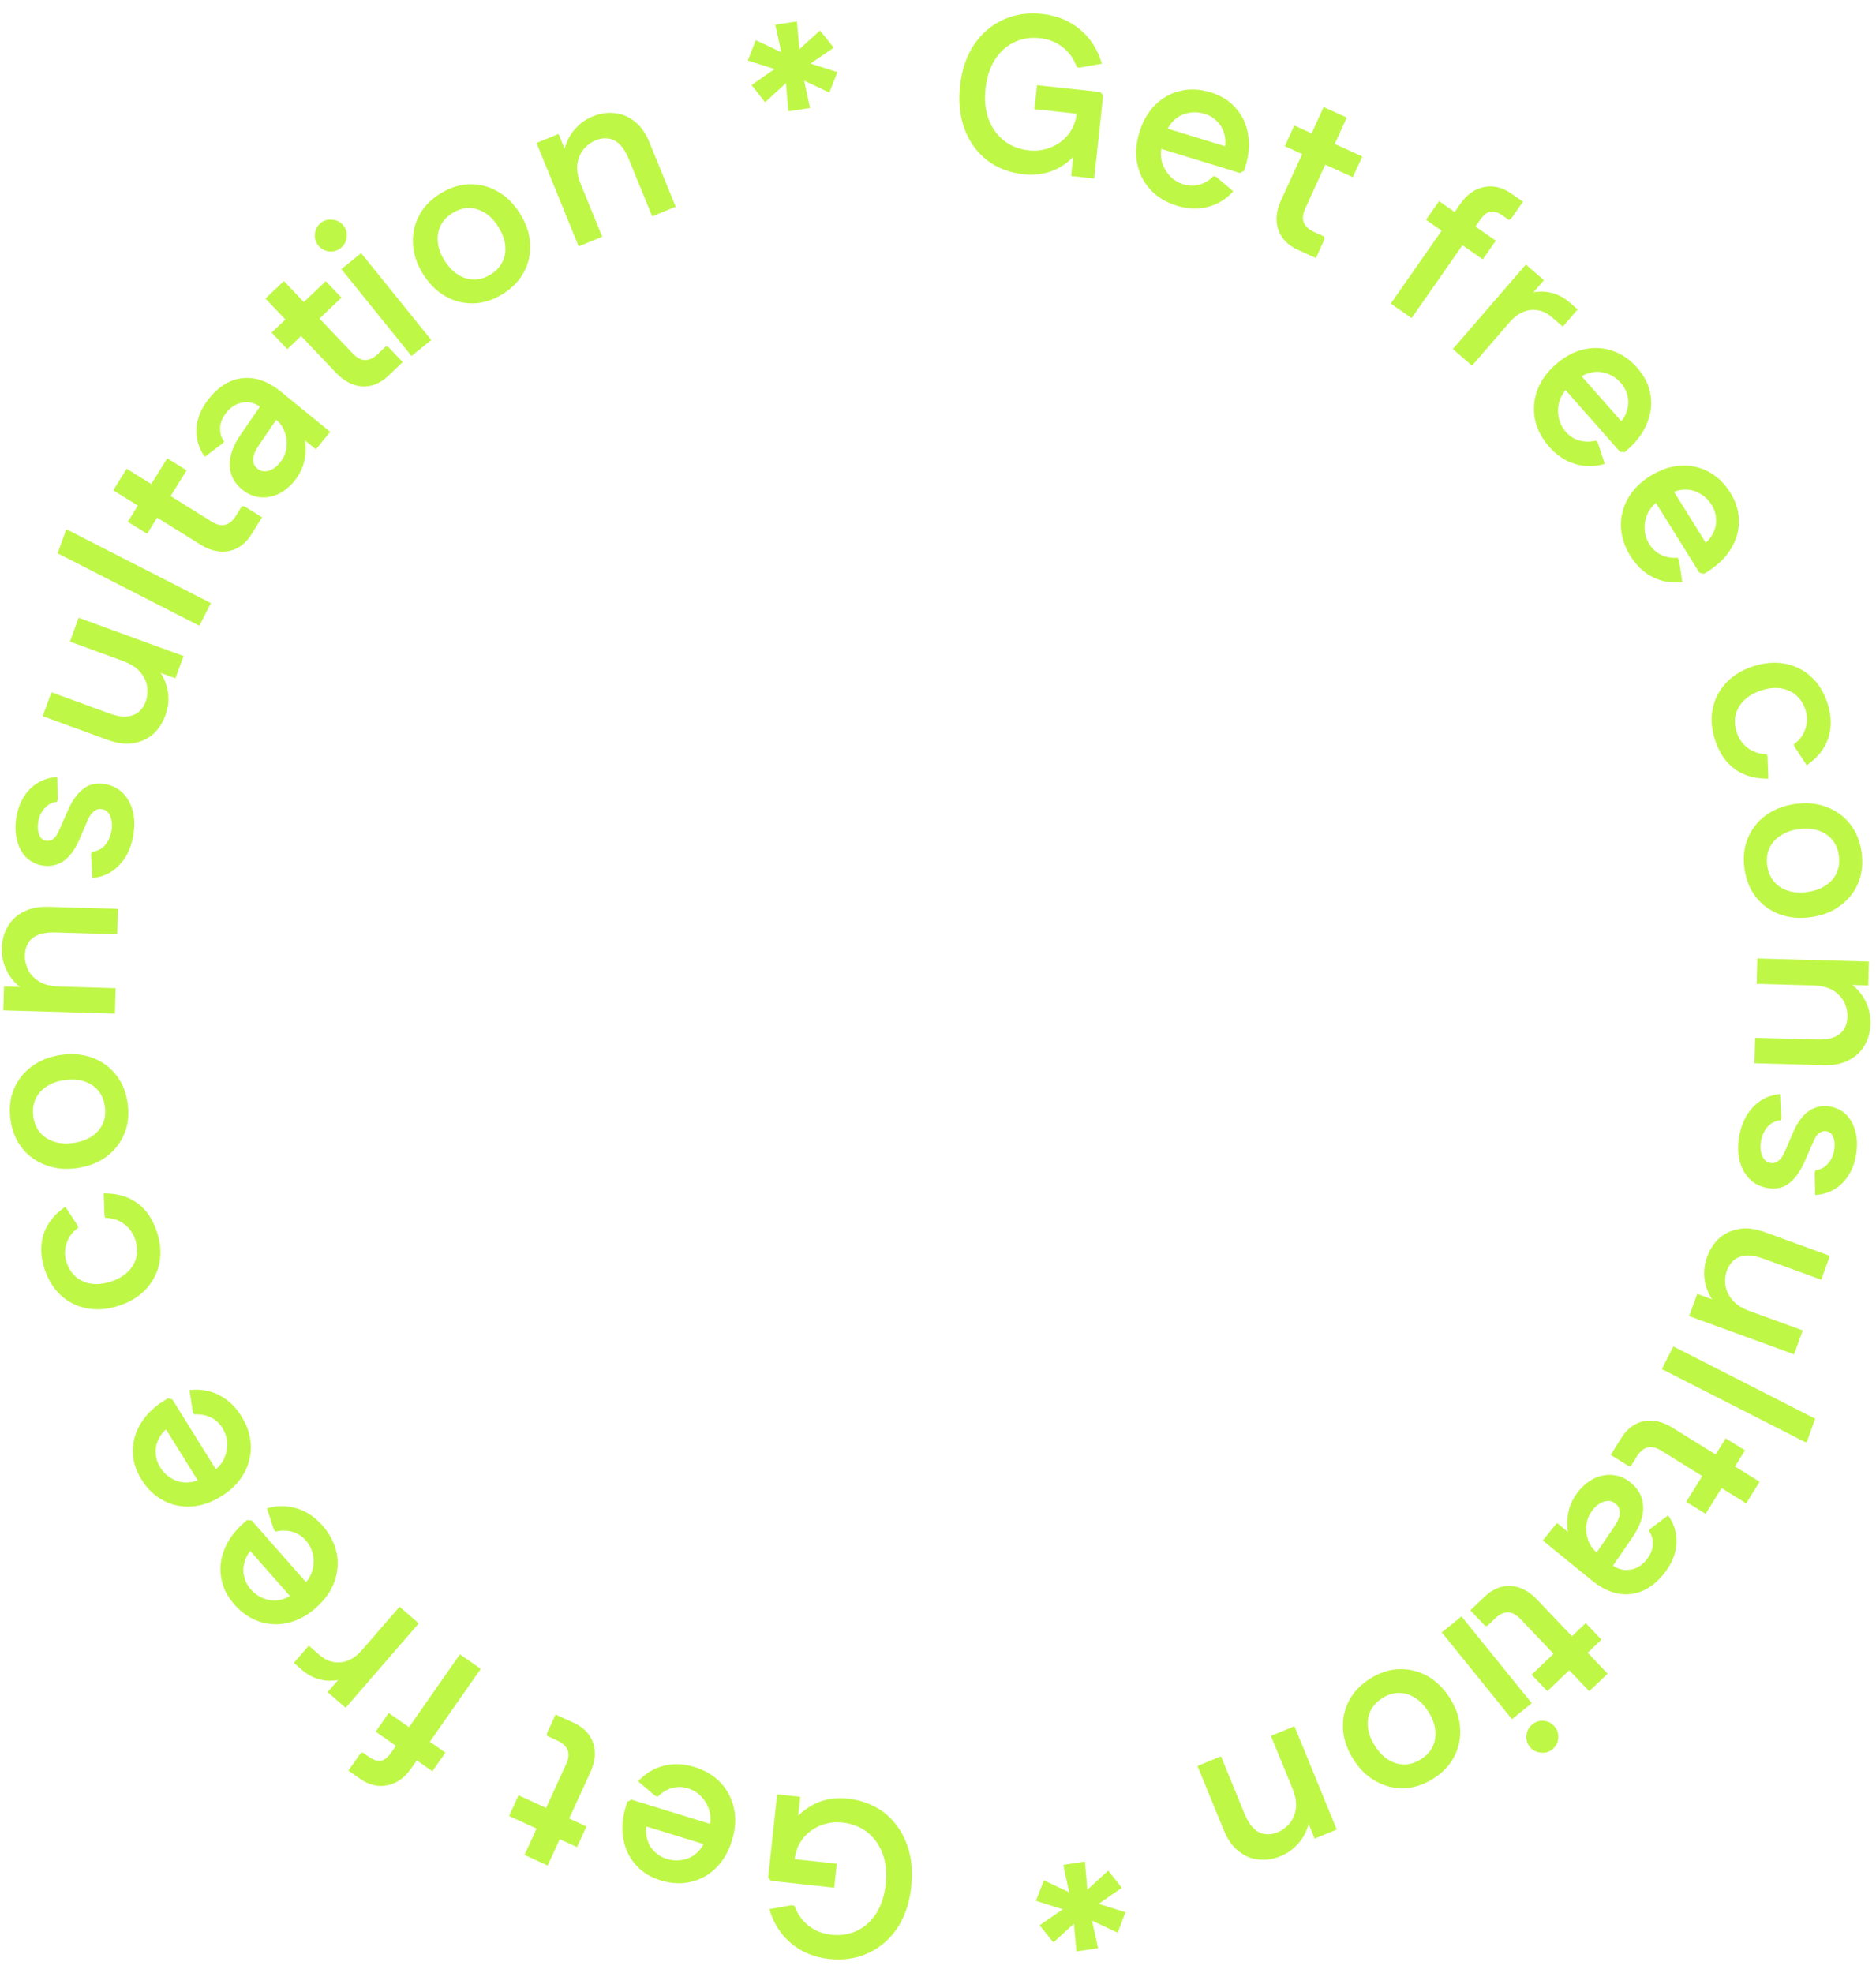 <svg width="194" height="204" viewBox="0 0 194 204" fill="none" xmlns="http://www.w3.org/2000/svg">
<path d="M105.867 18.023C104.412 17.867 103.153 17.387 102.089 16.584C101.042 15.766 100.267 14.702 99.764 13.391C99.262 12.065 99.099 10.576 99.276 8.925C99.454 7.257 99.928 5.837 100.698 4.662C101.483 3.489 102.48 2.622 103.689 2.062C104.916 1.488 106.272 1.281 107.757 1.44C109.303 1.605 110.617 2.144 111.7 3.057C112.782 3.97 113.53 5.146 113.943 6.585L111.599 7.001L111.354 6.929C111.033 6.067 110.539 5.378 109.874 4.862C109.209 4.347 108.421 4.04 107.512 3.943C106.557 3.841 105.676 3.984 104.868 4.372C104.06 4.761 103.397 5.365 102.88 6.183C102.364 7.002 102.042 8.002 101.915 9.184C101.789 10.366 101.898 11.42 102.244 12.346C102.591 13.257 103.125 13.996 103.846 14.564C104.568 15.117 105.422 15.446 106.407 15.551C107.165 15.632 107.904 15.535 108.623 15.259C109.359 14.97 109.974 14.523 110.468 13.916C110.964 13.295 111.259 12.545 111.353 11.666L111.399 11.234L112.253 11.854L106.979 11.29L107.244 8.812L113.791 9.512L114.075 9.865L113.155 18.458L110.768 18.202L111.133 14.792L112.02 14.887C111.535 15.694 110.959 16.345 110.293 16.841C109.642 17.338 108.931 17.684 108.159 17.877C107.404 18.057 106.64 18.105 105.867 18.023Z" fill="#BFF747"/>
<path d="M121.715 21.275C120.593 20.931 119.678 20.379 118.971 19.62C118.277 18.866 117.824 17.977 117.611 16.956C117.398 15.934 117.471 14.84 117.828 13.674C118.181 12.523 118.725 11.582 119.459 10.85C120.212 10.109 121.078 9.625 122.056 9.399C123.053 9.162 124.098 9.212 125.191 9.547C126.284 9.882 127.153 10.427 127.798 11.183C128.462 11.928 128.882 12.822 129.057 13.864C129.246 14.911 129.155 16.039 128.785 17.248L128.657 17.663L128.229 17.891L118.72 14.976L119.364 12.877L128.063 15.544L126.576 15.639C126.749 15.022 126.764 14.453 126.621 13.931C126.497 13.399 126.253 12.949 125.887 12.582C125.54 12.204 125.097 11.933 124.558 11.768C123.975 11.589 123.401 11.565 122.835 11.694C122.274 11.809 121.788 12.066 121.379 12.467C120.973 12.853 120.675 13.359 120.483 13.986L120.214 14.86C120.031 15.458 120.002 16.047 120.127 16.627C120.271 17.197 120.539 17.702 120.931 18.14C121.322 18.579 121.809 18.888 122.392 19.067C122.946 19.237 123.493 19.245 124.035 19.092C124.595 18.929 125.084 18.633 125.503 18.203L125.765 18.283L127.53 19.781C126.802 20.594 125.928 21.131 124.908 21.392C123.902 21.658 122.838 21.619 121.715 21.275Z" fill="#BFF747"/>
<path d="M134.21 25.832C133.184 25.364 132.512 24.671 132.193 23.755C131.88 22.825 131.974 21.812 132.474 20.717L136.88 11.067L139.272 12.159L134.98 21.559C134.727 22.114 134.675 22.593 134.826 22.997C134.991 23.407 135.343 23.736 135.884 23.983L136.965 24.476L136.965 24.753L136.082 26.687L134.21 25.832ZM132.87 15.117L133.848 12.975L140.877 16.184L139.899 18.326L132.87 15.117Z" fill="#BFF747"/>
<path d="M143.822 31.39L150.988 21.114C151.677 20.126 152.497 19.537 153.448 19.345C154.408 19.141 155.351 19.362 156.276 20.007L157.495 20.857L156.278 22.601L156.041 22.742L155.422 22.31C154.934 21.97 154.504 21.828 154.131 21.884C153.77 21.948 153.415 22.23 153.066 22.73L145.978 32.895L143.822 31.39ZM147.466 22.727L148.813 20.796L154.683 24.889L153.336 26.82L147.466 22.727Z" fill="#BFF747"/>
<path d="M150.238 36.09L157.791 27.357L159.659 28.973L157.729 31.203L157.258 30.735C158.088 30.264 158.955 30.077 159.859 30.174C160.763 30.271 161.578 30.633 162.304 31.261L163.151 31.994L161.611 33.775L160.47 32.788C160.02 32.399 159.538 32.164 159.025 32.082C158.521 31.989 158.017 32.047 157.514 32.256C157.01 32.466 156.539 32.824 156.1 33.331L152.226 37.81L150.238 36.09Z" fill="#BFF747"/>
<path d="M160.21 46.203C159.433 45.324 158.941 44.376 158.734 43.358C158.537 42.353 158.615 41.359 158.967 40.376C159.32 39.394 159.953 38.499 160.866 37.692C161.769 36.895 162.724 36.376 163.733 36.136C164.762 35.898 165.753 35.937 166.706 36.255C167.679 36.575 168.544 37.163 169.301 38.02C170.058 38.876 170.514 39.795 170.669 40.777C170.846 41.76 170.737 42.741 170.341 43.721C169.956 44.712 169.289 45.626 168.341 46.464L168.016 46.752L167.532 46.721L160.947 39.268L162.592 37.815L168.616 44.634L167.299 43.937C167.769 43.502 168.079 43.025 168.23 42.505C168.402 41.986 168.429 41.475 168.309 40.971C168.21 40.468 167.974 40.005 167.601 39.583C167.197 39.126 166.72 38.805 166.17 38.62C165.632 38.424 165.083 38.39 164.525 38.518C163.977 38.635 163.458 38.911 162.967 39.344L162.282 39.95C161.813 40.364 161.481 40.851 161.284 41.411C161.109 41.972 161.074 42.542 161.178 43.121C161.283 43.7 161.537 44.218 161.941 44.675C162.324 45.109 162.786 45.402 163.328 45.554C163.89 45.708 164.463 45.711 165.044 45.563L165.226 45.769L165.948 47.968C164.903 48.281 163.877 48.282 162.87 47.972C161.874 47.672 160.987 47.083 160.21 46.203Z" fill="#BFF747"/>
<path d="M168.607 57.498C167.986 56.502 167.658 55.486 167.622 54.448C167.594 53.424 167.835 52.457 168.345 51.546C168.856 50.636 169.628 49.858 170.663 49.213C171.685 48.576 172.713 48.223 173.747 48.153C174.802 48.088 175.773 48.291 176.659 48.763C177.567 49.239 178.323 49.962 178.927 50.932C179.532 51.903 179.829 52.884 179.82 53.878C179.832 54.877 179.561 55.826 179.009 56.727C178.465 57.641 177.656 58.432 176.583 59.101L176.214 59.331L175.741 59.221L170.482 50.781L172.344 49.62L177.157 57.342L175.973 56.437C176.508 56.085 176.893 55.666 177.128 55.178C177.384 54.696 177.495 54.196 177.46 53.679C177.446 53.166 177.29 52.671 176.992 52.192C176.669 51.675 176.252 51.279 175.74 51.006C175.241 50.724 174.706 50.6 174.134 50.633C173.575 50.658 173.017 50.844 172.461 51.19L171.685 51.674C171.154 52.005 170.746 52.43 170.459 52.95C170.194 53.474 170.064 54.031 170.072 54.619C170.079 55.207 170.244 55.76 170.566 56.277C170.873 56.769 171.28 57.134 171.789 57.374C172.318 57.619 172.882 57.717 173.48 57.667L173.625 57.9L173.973 60.188C172.891 60.324 171.879 60.156 170.938 59.683C170.004 59.222 169.227 58.494 168.607 57.498Z" fill="#BFF747"/>
<path d="M177.338 76.459C176.975 75.327 176.903 74.254 177.121 73.239C177.34 72.224 177.808 71.338 178.525 70.579C179.242 69.821 180.181 69.255 181.342 68.883C182.488 68.515 183.574 68.431 184.598 68.63C185.637 68.825 186.534 69.274 187.287 69.976C188.056 70.674 188.621 71.589 188.985 72.721C189.264 73.592 189.368 74.415 189.297 75.19C189.23 75.98 188.991 76.705 188.578 77.366C188.166 78.026 187.586 78.613 186.838 79.125L185.579 77.224L185.496 76.962C186.083 76.55 186.482 76.021 186.692 75.378C186.916 74.73 186.926 74.086 186.721 73.448C186.511 72.795 186.184 72.275 185.74 71.889C185.296 71.504 184.764 71.266 184.143 71.177C183.537 71.084 182.871 71.153 182.145 71.386C181.434 71.615 180.852 71.945 180.399 72.379C179.946 72.813 179.644 73.318 179.493 73.894C179.356 74.467 179.393 75.079 179.602 75.732C179.751 76.197 179.973 76.59 180.269 76.911C180.569 77.247 180.925 77.509 181.337 77.697C181.75 77.884 182.204 77.979 182.7 77.979L182.784 78.241L182.867 80.519C181.942 80.528 181.109 80.379 180.371 80.072C179.646 79.76 179.027 79.302 178.513 78.699C178.019 78.105 177.627 77.359 177.338 76.459Z" fill="#BFF747"/>
<path d="M180.399 89.838C180.235 88.692 180.347 87.644 180.734 86.696C181.122 85.747 181.733 84.959 182.567 84.332C183.416 83.702 184.437 83.302 185.629 83.132C186.806 82.963 187.883 83.064 188.859 83.432C189.851 83.798 190.666 84.382 191.304 85.184C191.942 85.986 192.343 86.96 192.507 88.107C192.673 89.269 192.562 90.324 192.174 91.272C191.787 92.221 191.168 93.01 190.319 93.639C189.485 94.267 188.479 94.665 187.302 94.833C186.11 95.003 185.019 94.905 184.027 94.539C183.051 94.171 182.243 93.586 181.605 92.784C180.967 91.982 180.565 91 180.399 89.838ZM182.752 89.502C182.847 90.166 183.08 90.718 183.451 91.157C183.822 91.597 184.306 91.913 184.903 92.104C185.5 92.296 186.168 92.339 186.908 92.233C187.677 92.123 188.314 91.894 188.818 91.544C189.338 91.193 189.714 90.754 189.947 90.228C190.179 89.702 190.248 89.107 190.153 88.443C190.06 87.795 189.829 87.25 189.458 86.811C189.087 86.371 188.603 86.055 188.006 85.864C187.424 85.67 186.756 85.627 186.001 85.735C185.247 85.843 184.61 86.072 184.09 86.424C183.571 86.775 183.195 87.214 182.962 87.74C182.73 88.266 182.66 88.853 182.752 89.502Z" fill="#BFF747"/>
<path d="M181.729 99.105L193.27 99.428L193.201 101.896L190.253 101.814L190.318 101.152C190.981 101.415 191.543 101.781 192.002 102.251C192.477 102.722 192.835 103.266 193.077 103.882C193.334 104.5 193.453 105.166 193.433 105.882C193.41 106.705 193.206 107.439 192.822 108.084C192.453 108.744 191.913 109.255 191.201 109.617C190.505 109.994 189.638 110.168 188.602 110.139L181.426 109.938L181.5 107.31L187.876 107.488C188.607 107.508 189.204 107.426 189.667 107.241C190.129 107.055 190.473 106.775 190.697 106.4C190.92 106.041 191.039 105.617 191.052 105.13C191.065 104.672 190.964 104.197 190.749 103.703C190.534 103.224 190.164 102.81 189.641 102.46C189.117 102.11 188.398 101.922 187.483 101.896L181.656 101.733L181.729 99.105Z" fill="#BFF747"/>
<path d="M179.875 117.382C180.107 116.154 180.598 115.162 181.347 114.404C182.096 113.646 183.006 113.221 184.079 113.13L184.215 115.599L184.123 115.838C183.619 115.882 183.183 116.094 182.816 116.474C182.461 116.872 182.228 117.363 182.118 117.947C182.01 118.516 182.039 119.018 182.204 119.453C182.382 119.906 182.666 120.169 183.055 120.243C183.385 120.305 183.67 120.235 183.91 120.033C184.162 119.848 184.386 119.526 184.582 119.066L185.458 117.022C185.896 116.019 186.445 115.293 187.104 114.844C187.776 114.413 188.508 114.273 189.302 114.423C189.991 114.554 190.554 114.855 190.992 115.325C191.443 115.814 191.746 116.422 191.903 117.15C192.075 117.881 192.078 118.681 191.913 119.549C191.689 120.732 191.207 121.68 190.466 122.393C189.726 123.106 188.806 123.498 187.707 123.568L187.661 121.233L187.753 120.994C188.225 120.96 188.637 120.751 188.989 120.368C189.338 119.999 189.564 119.546 189.666 119.007C189.762 118.497 189.74 118.043 189.598 117.644C189.469 117.263 189.232 117.039 188.888 116.974C188.633 116.926 188.381 116.987 188.132 117.157C187.897 117.329 187.693 117.632 187.518 118.064L186.619 120.104C186.154 121.164 185.607 121.921 184.978 122.376C184.361 122.848 183.61 123.001 182.727 122.833C181.963 122.689 181.337 122.353 180.847 121.825C180.37 121.316 180.042 120.672 179.864 119.894C179.698 119.133 179.701 118.296 179.875 117.382Z" fill="#BFF747"/>
<path d="M185.527 140.037L174.678 136.087L175.515 133.789L178.286 134.797L178.017 135.405C177.47 134.946 177.045 134.419 176.744 133.822C176.456 133.231 176.288 132.602 176.238 131.935C176.203 131.274 176.308 130.606 176.553 129.933C176.835 129.16 177.255 128.518 177.814 128.008C178.382 127.517 179.063 127.205 179.858 127.073C180.652 126.94 181.536 127.051 182.51 127.406L189.234 129.854L188.335 132.324L182.341 130.142C181.668 129.897 181.083 129.79 180.585 129.819C180.082 129.863 179.661 130.018 179.321 130.284C178.99 130.569 178.742 130.941 178.575 131.399C178.418 131.829 178.367 132.304 178.42 132.827C178.482 133.368 178.709 133.881 179.101 134.364C179.488 134.862 180.111 135.267 180.97 135.58L186.427 137.566L185.527 140.037Z" fill="#BFF747"/>
<path d="M173.045 139.22L187.713 146.693L186.836 149.12L186.642 149.098L171.852 141.563L173.045 139.22Z" fill="#BFF747"/>
<path d="M167.656 148.694C168.251 147.736 169.023 147.157 169.972 146.957C170.935 146.765 171.927 146.987 172.95 147.622L181.963 153.217L180.576 155.451L171.797 150C171.279 149.679 170.81 149.567 170.39 149.665C169.962 149.776 169.591 150.084 169.278 150.589L168.651 151.6L168.377 151.564L166.57 150.442L167.656 148.694ZM178.455 148.725L180.455 149.967L176.379 156.532L174.379 155.29L178.455 148.725Z" fill="#BFF747"/>
<path d="M163.241 154.195C163.741 153.58 164.307 153.126 164.938 152.834C165.559 152.554 166.193 152.451 166.84 152.525C167.487 152.6 168.082 152.858 168.626 153.301C169.465 153.984 169.897 154.817 169.922 155.801C169.959 156.794 169.576 157.868 168.774 159.023L166.229 162.729L164.544 161.358L166.862 157.967C167.276 157.361 167.49 156.857 167.503 156.455C167.516 156.053 167.363 155.722 167.044 155.462C166.724 155.202 166.349 155.133 165.917 155.253C165.485 155.373 165.091 155.652 164.735 156.089C164.36 156.55 164.135 157.055 164.062 157.604C163.99 158.175 164.046 158.722 164.23 159.245C164.414 159.768 164.718 160.202 165.144 160.549L166.615 161.747C167.183 162.208 167.804 162.399 168.478 162.319C169.164 162.249 169.758 161.906 170.258 161.292C170.681 160.772 170.902 160.234 170.921 159.68C170.943 159.147 170.802 158.679 170.501 158.277L170.66 158.082L172.5 156.69C173.131 157.557 173.42 158.53 173.368 159.608C173.306 160.697 172.862 161.751 172.034 162.767C171.005 164.032 169.835 164.721 168.525 164.834C167.226 164.956 165.915 164.478 164.591 163.401L159.538 159.287L161.01 157.479L163.616 159.6L162.918 160.241C162.525 159.685 162.265 159.051 162.138 158.338C162.023 157.635 162.052 156.922 162.228 156.2C162.393 155.49 162.731 154.821 163.241 154.195Z" fill="#BFF747"/>
<path d="M153.537 165.09C154.353 164.312 155.246 163.946 156.216 163.991C157.195 164.047 158.1 164.511 158.931 165.383L166.248 173.063L164.345 174.877L157.217 167.395C156.796 166.953 156.37 166.727 155.939 166.717C155.497 166.717 155.061 166.922 154.631 167.332L153.77 168.152L153.514 168.049L152.047 166.509L153.537 165.09ZM163.982 167.834L165.606 169.539L160.011 174.869L158.387 173.164L163.982 167.834Z" fill="#BFF747"/>
<path d="M151.139 167.138L158.4 176.115L156.356 177.768L149.095 168.791L151.139 167.138ZM158.462 178.299C158.817 178.012 159.22 177.892 159.67 177.94C160.12 177.987 160.494 178.195 160.791 178.562C161.069 178.906 161.184 179.303 161.137 179.753C161.099 180.215 160.896 180.594 160.529 180.891C160.185 181.169 159.783 181.279 159.323 181.219C158.861 181.181 158.487 180.984 158.199 180.629C157.912 180.273 157.797 179.866 157.857 179.406C157.904 178.956 158.106 178.587 158.462 178.299Z" fill="#BFF747"/>
<path d="M141.703 173.562C142.684 172.947 143.687 172.624 144.712 172.594C145.736 172.563 146.704 172.802 147.616 173.309C148.536 173.83 149.316 174.601 149.955 175.621C150.587 176.628 150.932 177.653 150.992 178.695C151.059 179.75 150.856 180.731 150.382 181.64C149.909 182.549 149.181 183.311 148.199 183.926C147.205 184.549 146.196 184.876 145.171 184.907C144.147 184.937 143.175 184.692 142.255 184.171C141.343 183.664 140.571 182.906 139.94 181.899C139.3 180.878 138.947 179.841 138.879 178.786C138.82 177.744 139.027 176.769 139.501 175.86C139.974 174.951 140.708 174.185 141.703 173.562ZM142.966 175.577C142.398 175.933 141.988 176.37 141.736 176.887C141.485 177.404 141.393 177.975 141.46 178.598C141.527 179.222 141.759 179.85 142.156 180.483C142.568 181.142 143.037 181.63 143.561 181.95C144.093 182.282 144.646 182.447 145.221 182.447C145.797 182.446 146.368 182.267 146.937 181.911C147.492 181.563 147.895 181.13 148.147 180.613C148.398 180.096 148.49 179.525 148.423 178.902C148.364 178.291 148.132 177.663 147.727 177.017C147.323 176.371 146.854 175.883 146.322 175.55C145.79 175.218 145.237 175.053 144.661 175.053C144.086 175.054 143.521 175.229 142.966 175.577Z" fill="#BFF747"/>
<path d="M133.86 178.495L138.237 189.179L135.952 190.115L134.834 187.386L135.465 187.177C135.494 187.89 135.386 188.551 135.142 189.162C134.904 189.787 134.552 190.334 134.086 190.805C133.626 191.29 133.064 191.669 132.401 191.94C131.639 192.252 130.886 192.363 130.141 192.273C129.387 192.203 128.702 191.916 128.083 191.411C127.456 190.927 126.947 190.205 126.554 189.246L123.832 182.603L126.265 181.606L128.683 187.509C128.961 188.186 129.278 188.698 129.634 189.046C129.991 189.394 130.386 189.595 130.82 189.648C131.239 189.707 131.674 189.644 132.126 189.459C132.549 189.285 132.943 189.001 133.307 188.604C133.658 188.213 133.887 187.708 133.995 187.087C134.103 186.466 133.984 185.733 133.637 184.886L131.427 179.492L133.86 178.495Z" fill="#BFF747"/>
<path d="M107.956 194.43L112.067 196.373L111.47 197.92L107.122 196.546L107.956 194.43ZM112.58 197.011L113.554 201.442L111.316 201.782L110.908 197.266L112.58 197.011ZM112.194 192.491L112.58 197.011L110.908 197.266L109.957 192.831L112.194 192.491ZM112.067 196.373L116.389 197.728L115.577 199.84L111.47 197.92L112.067 196.373ZM111.253 196.496L112.283 197.797L108.932 200.85L107.506 199.077L111.253 196.496ZM114.602 193.421L116.005 195.196L112.283 197.797L111.253 196.496L114.602 193.421Z" fill="#BFF747"/>
<path d="M87.654 185.979C89.109 186.136 90.368 186.617 91.431 187.422C92.477 188.241 93.251 189.305 93.753 190.617C94.253 191.943 94.414 193.433 94.235 195.084C94.055 196.751 93.579 198.172 92.809 199.345C92.023 200.517 91.024 201.383 89.814 201.942C88.587 202.514 87.231 202.72 85.746 202.56C84.2 202.392 82.887 201.852 81.805 200.938C80.724 200.023 79.977 198.846 79.566 197.407L81.91 196.994L82.155 197.066C82.475 197.929 82.968 198.618 83.633 199.135C84.298 199.651 85.085 199.959 85.994 200.057C86.948 200.16 87.83 200.018 88.638 199.63C89.447 199.242 90.11 198.639 90.628 197.822C91.145 197.004 91.468 196.004 91.596 194.822C91.724 193.64 91.616 192.586 91.271 191.659C90.925 190.748 90.392 190.008 89.672 189.44C88.95 188.886 88.096 188.556 87.111 188.45C86.354 188.368 85.615 188.464 84.895 188.739C84.159 189.027 83.543 189.474 83.049 190.08C82.552 190.701 82.256 191.451 82.161 192.33L82.115 192.761L81.262 192.14L86.535 192.711L86.267 195.188L79.721 194.48L79.437 194.128L80.367 185.535L82.753 185.794L82.385 189.203L81.498 189.107C81.984 188.301 82.56 187.651 83.227 187.156C83.879 186.659 84.59 186.314 85.362 186.122C86.118 185.943 86.882 185.895 87.654 185.979Z" fill="#BFF747"/>
<path d="M71.811 182.709C72.933 183.055 73.848 183.607 74.555 184.367C75.247 185.122 75.699 186.011 75.911 187.033C76.123 188.055 76.049 189.149 75.69 190.314C75.336 191.465 74.791 192.406 74.056 193.136C73.302 193.877 72.436 194.36 71.457 194.585C70.46 194.82 69.415 194.77 68.323 194.433C67.23 194.097 66.362 193.551 65.717 192.794C65.054 192.048 64.635 191.154 64.462 190.111C64.274 189.065 64.366 187.937 64.738 186.728L64.866 186.313L65.294 186.086L74.8 189.011L74.154 191.109L65.457 188.432L66.945 188.34C66.771 188.956 66.755 189.526 66.897 190.048C67.021 190.58 67.265 191.03 67.63 191.398C67.977 191.775 68.419 192.047 68.958 192.213C69.541 192.392 70.115 192.418 70.681 192.289C71.243 192.175 71.728 191.917 72.138 191.517C72.544 191.132 72.843 190.626 73.036 190L73.305 189.126C73.489 188.528 73.519 187.939 73.394 187.359C73.251 186.789 72.984 186.284 72.593 185.844C72.202 185.405 71.715 185.096 71.132 184.916C70.579 184.746 70.031 184.737 69.49 184.889C68.93 185.052 68.44 185.347 68.021 185.777L67.759 185.696L65.995 184.196C66.724 183.384 67.599 182.848 68.62 182.588C69.626 182.324 70.69 182.364 71.811 182.709Z" fill="#BFF747"/>
<path d="M59.321 178.136C60.347 178.605 61.019 179.298 61.336 180.215C61.648 181.146 61.553 182.158 61.051 183.253L56.634 192.898L54.244 191.803L58.547 182.408C58.801 181.853 58.852 181.374 58.702 180.97C58.538 180.56 58.186 180.231 57.645 179.983L56.565 179.488L56.565 179.212L57.451 177.279L59.321 178.136ZM60.65 188.853L59.669 190.994L52.643 187.776L53.624 185.635L60.65 188.853Z" fill="#BFF747"/>
<path d="M49.717 172.566L42.538 182.834C41.848 183.821 41.028 184.41 40.076 184.6C39.116 184.803 38.174 184.581 37.249 183.935L36.031 183.084L37.25 181.341L37.487 181.2L38.106 181.633C38.593 181.973 39.023 182.116 39.397 182.061C39.757 181.997 40.112 181.715 40.462 181.215L47.562 171.059L49.717 172.566ZM46.062 181.225L44.713 183.155L38.848 179.055L40.197 177.125L46.062 181.225Z" fill="#BFF747"/>
<path d="M43.305 167.862L35.742 176.586L33.877 174.969L35.808 172.74L36.279 173.209C35.449 173.679 34.581 173.865 33.677 173.767C32.774 173.669 31.959 173.306 31.233 172.677L30.387 171.943L31.93 170.164L33.07 171.152C33.519 171.542 34 171.778 34.514 171.86C35.018 171.954 35.521 171.896 36.025 171.687C36.529 171.479 37 171.121 37.44 170.614L41.319 166.14L43.305 167.862Z" fill="#BFF747"/>
<path d="M33.341 157.738C34.117 158.618 34.608 159.567 34.814 160.585C35.01 161.59 34.931 162.584 34.578 163.566C34.224 164.548 33.59 165.443 32.675 166.249C31.772 167.045 30.816 167.562 29.807 167.801C28.777 168.039 27.786 167.998 26.834 167.679C25.861 167.358 24.997 166.769 24.241 165.912C23.485 165.054 23.03 164.134 22.876 163.153C22.7 162.17 22.811 161.189 23.207 160.209C23.594 159.219 24.261 158.305 25.21 157.468L25.536 157.181L26.02 157.212L32.596 164.673L30.95 166.124L24.933 159.298L26.25 159.996C25.78 160.431 25.469 160.908 25.317 161.428C25.144 161.946 25.117 162.457 25.237 162.961C25.335 163.464 25.57 163.927 25.943 164.35C26.346 164.808 26.823 165.129 27.372 165.315C27.911 165.511 28.459 165.546 29.018 165.419C29.565 165.302 30.085 165.027 30.576 164.594L31.262 163.989C31.731 163.576 32.064 163.089 32.262 162.529C32.437 161.968 32.473 161.398 32.37 160.819C32.266 160.24 32.012 159.722 31.609 159.265C31.226 158.83 30.764 158.537 30.223 158.384C29.66 158.229 29.088 158.226 28.506 158.373L28.325 158.167L27.605 155.967C28.651 155.655 29.677 155.655 30.683 155.967C31.679 156.267 32.565 156.858 33.341 157.738Z" fill="#BFF747"/>
<path d="M24.959 146.43C25.579 147.426 25.906 148.443 25.94 149.481C25.967 150.505 25.725 151.472 25.213 152.382C24.702 153.292 23.929 154.069 22.893 154.713C21.871 155.349 20.842 155.701 19.808 155.769C18.753 155.833 17.782 155.629 16.897 155.156C15.99 154.679 15.235 153.955 14.631 152.984C14.028 152.013 13.731 151.031 13.742 150.037C13.731 149.039 14.002 148.09 14.556 147.189C15.101 146.276 15.911 145.486 16.985 144.818L17.354 144.589L17.826 144.699L23.077 153.145L21.212 154.304L16.409 146.576L17.592 147.483C17.056 147.834 16.67 148.253 16.435 148.74C16.178 149.223 16.067 149.722 16.102 150.24C16.115 150.752 16.27 151.247 16.568 151.726C16.89 152.244 17.307 152.64 17.818 152.914C18.317 153.197 18.852 153.322 19.424 153.289C19.983 153.265 20.541 153.079 21.098 152.733L21.874 152.251C22.405 151.921 22.814 151.496 23.101 150.976C23.367 150.452 23.497 149.896 23.491 149.308C23.484 148.72 23.32 148.167 22.998 147.649C22.692 147.157 22.285 146.791 21.777 146.55C21.247 146.305 20.684 146.207 20.086 146.255L19.941 146.022L19.595 143.734C20.678 143.599 21.69 143.769 22.631 144.243C23.563 144.704 24.34 145.433 24.959 146.43Z" fill="#BFF747"/>
<path d="M16.251 127.461C16.613 128.593 16.684 129.666 16.464 130.681C16.244 131.695 15.775 132.581 15.057 133.339C14.339 134.096 13.4 134.661 12.238 135.032C11.091 135.399 10.006 135.482 8.982 135.281C7.943 135.085 7.047 134.635 6.294 133.932C5.527 133.233 4.962 132.317 4.6 131.185C4.321 130.314 4.218 129.491 4.291 128.716C4.358 127.926 4.598 127.201 5.012 126.541C5.425 125.881 6.005 125.295 6.754 124.784L8.01 126.686L8.094 126.948C7.506 127.36 7.106 127.888 6.896 128.531C6.671 129.179 6.661 129.822 6.865 130.461C7.074 131.114 7.4 131.634 7.843 132.02C8.287 132.407 8.819 132.645 9.44 132.734C10.046 132.828 10.712 132.76 11.438 132.528C12.149 132.3 12.732 131.97 13.185 131.537C13.639 131.104 13.942 130.599 14.093 130.022C14.23 129.45 14.195 128.838 13.986 128.185C13.837 127.72 13.616 127.327 13.321 127.005C13.021 126.669 12.665 126.406 12.253 126.218C11.841 126.03 11.387 125.935 10.89 125.934L10.807 125.673L10.726 123.394C11.652 123.386 12.484 123.536 13.222 123.844C13.946 124.157 14.565 124.615 15.078 125.219C15.572 125.813 15.963 126.56 16.251 127.461Z" fill="#BFF747"/>
<path d="M13.202 114.082C13.364 115.229 13.251 116.277 12.862 117.225C12.473 118.173 11.862 118.96 11.027 119.587C10.177 120.215 9.156 120.614 7.964 120.783C6.787 120.95 5.71 120.849 4.734 120.479C3.743 120.112 2.929 119.527 2.291 118.725C1.654 117.922 1.254 116.947 1.091 115.8C0.926 114.639 1.039 113.583 1.427 112.635C1.816 111.687 2.436 110.899 3.286 110.27C4.12 109.644 5.126 109.247 6.303 109.08C7.496 108.911 8.587 109.01 9.578 109.378C10.555 109.747 11.361 110.333 11.998 111.136C12.636 111.938 13.037 112.92 13.202 114.082ZM10.848 114.416C10.753 113.752 10.521 113.2 10.151 112.76C9.78 112.32 9.297 112.004 8.7 111.811C8.103 111.619 7.435 111.575 6.695 111.68C5.926 111.789 5.289 112.018 4.784 112.367C4.264 112.718 3.887 113.156 3.654 113.682C3.421 114.208 3.351 114.803 3.446 115.466C3.538 116.115 3.769 116.66 4.139 117.1C4.509 117.54 4.993 117.856 5.59 118.049C6.172 118.243 6.84 118.287 7.594 118.18C8.349 118.073 8.986 117.844 9.506 117.493C10.026 117.142 10.402 116.704 10.636 116.178C10.869 115.653 10.94 115.065 10.848 114.416Z" fill="#BFF747"/>
<path d="M11.884 104.809L0.343 104.473L0.415 102.005L3.363 102.091L3.298 102.752C2.634 102.489 2.073 102.122 1.614 101.651C1.14 101.18 0.782 100.635 0.541 100.019C0.285 99.401 0.167 98.734 0.188 98.018C0.212 97.196 0.416 96.462 0.801 95.817C1.171 95.157 1.711 94.647 2.423 94.287C3.121 93.91 3.987 93.737 5.023 93.767L12.199 93.977L12.123 96.605L5.746 96.419C5.015 96.398 4.418 96.479 3.955 96.664C3.492 96.849 3.149 97.129 2.924 97.503C2.7 97.863 2.581 98.286 2.567 98.774C2.554 99.231 2.654 99.706 2.869 100.201C3.084 100.68 3.453 101.094 3.976 101.445C4.5 101.796 5.218 101.984 6.133 102.011L11.96 102.181L11.884 104.809Z" fill="#BFF747"/>
<path d="M13.757 86.536C13.523 87.764 13.031 88.756 12.281 89.513C11.532 90.27 10.621 90.694 9.549 90.784L9.415 88.315L9.507 88.076C10.011 88.033 10.447 87.821 10.815 87.441C11.17 87.044 11.403 86.553 11.515 85.969C11.623 85.4 11.595 84.898 11.43 84.463C11.252 84.01 10.969 83.747 10.58 83.672C10.25 83.609 9.965 83.679 9.725 83.882C9.473 84.066 9.248 84.388 9.052 84.847L8.173 86.891C7.734 87.893 7.184 88.618 6.525 89.067C5.853 89.497 5.12 89.636 4.327 89.485C3.638 89.354 3.075 89.052 2.637 88.581C2.187 88.092 1.885 87.483 1.729 86.755C1.558 86.024 1.555 85.225 1.721 84.356C1.947 83.173 2.43 82.226 3.171 81.514C3.912 80.802 4.832 80.411 5.932 80.342L5.975 82.677L5.883 82.916C5.411 82.95 4.999 83.158 4.646 83.541C4.297 83.909 4.071 84.362 3.968 84.901C3.871 85.41 3.893 85.865 4.034 86.264C4.163 86.645 4.399 86.869 4.744 86.935C4.998 86.983 5.25 86.923 5.5 86.753C5.734 86.581 5.939 86.278 6.115 85.846L7.016 83.807C7.482 82.748 8.03 81.991 8.66 81.537C9.277 81.065 10.028 80.914 10.911 81.082C11.675 81.228 12.301 81.565 12.79 82.092C13.267 82.602 13.594 83.247 13.771 84.025C13.936 84.786 13.931 85.623 13.757 86.536Z" fill="#BFF747"/>
<path d="M8.134 63.874L18.979 67.835L18.14 70.133L15.37 69.121L15.64 68.514C16.186 68.973 16.61 69.501 16.911 70.098C17.198 70.69 17.366 71.319 17.414 71.986C17.449 72.647 17.343 73.315 17.097 73.987C16.815 74.76 16.394 75.402 15.834 75.912C15.266 76.402 14.584 76.713 13.79 76.844C12.995 76.976 12.111 76.864 11.138 76.508L4.416 74.053L5.318 71.583L11.31 73.772C11.982 74.018 12.568 74.126 13.065 74.097C13.568 74.053 13.989 73.899 14.33 73.634C14.661 73.349 14.91 72.978 15.078 72.519C15.234 72.09 15.287 71.614 15.234 71.092C15.172 70.55 14.946 70.037 14.555 69.554C14.168 69.056 13.546 68.65 12.687 68.336L7.232 66.343L8.134 63.874Z" fill="#BFF747"/>
<path d="M20.614 64.703L5.955 57.214L6.835 54.788L7.029 54.81L21.81 62.362L20.614 64.703Z" fill="#BFF747"/>
<path d="M26.013 55.239C25.417 56.197 24.644 56.775 23.695 56.974C22.732 57.164 21.739 56.942 20.717 56.306L11.711 50.7L13.1 48.468L21.874 53.928C22.391 54.251 22.86 54.363 23.28 54.265C23.708 54.154 24.079 53.847 24.393 53.342L25.021 52.333L25.295 52.368L27.1 53.492L26.013 55.239ZM15.214 55.196L13.215 53.952L17.298 47.391L19.297 48.635L15.214 55.196Z" fill="#BFF747"/>
<path d="M30.436 49.743C29.935 50.357 29.369 50.81 28.737 51.101C28.116 51.381 27.482 51.483 26.835 51.408C26.188 51.333 25.593 51.074 25.05 50.63C24.211 49.946 23.78 49.112 23.756 48.129C23.72 47.136 24.104 46.063 24.908 44.909L27.457 41.205L29.14 42.578L26.819 45.966C26.404 46.571 26.189 47.075 26.176 47.477C26.163 47.88 26.316 48.211 26.634 48.471C26.953 48.731 27.329 48.801 27.761 48.682C28.193 48.562 28.587 48.284 28.944 47.847C29.319 47.386 29.544 46.881 29.619 46.332C29.691 45.761 29.635 45.215 29.452 44.691C29.269 44.168 28.965 43.733 28.54 43.387L27.07 42.187C26.503 41.724 25.882 41.533 25.207 41.612C24.521 41.682 23.928 42.024 23.427 42.638C23.003 43.157 22.781 43.694 22.761 44.249C22.74 44.782 22.879 45.25 23.18 45.653L23.021 45.847L21.179 47.237C20.55 46.369 20.262 45.396 20.315 44.318C20.378 43.229 20.823 42.176 21.652 41.16C22.683 39.897 23.854 39.209 25.164 39.098C26.462 38.977 27.773 39.456 29.096 40.535L34.145 44.654L32.67 46.461L30.066 44.337L30.765 43.697C31.157 44.253 31.417 44.888 31.543 45.601C31.658 46.304 31.627 47.017 31.451 47.739C31.285 48.449 30.946 49.117 30.436 49.743Z" fill="#BFF747"/>
<path d="M40.153 38.857C39.336 39.635 38.442 40 37.473 39.954C36.493 39.897 35.589 39.432 34.759 38.559L27.451 30.87L29.356 29.059L36.476 36.549C36.896 36.99 37.321 37.217 37.752 37.228C38.194 37.228 38.631 37.024 39.062 36.614L39.923 35.795L40.179 35.899L41.644 37.44L40.153 38.857ZM29.711 36.102L28.089 34.395L33.69 29.071L35.312 30.778L29.711 36.102Z" fill="#BFF747"/>
<path d="M42.552 36.81L35.301 27.825L37.347 26.174L44.598 35.159L42.552 36.81ZM35.242 25.64C34.886 25.927 34.483 26.047 34.033 25.998C33.583 25.95 33.209 25.742 32.913 25.375C32.635 25.031 32.52 24.634 32.568 24.184C32.607 23.722 32.81 23.342 33.178 23.046C33.522 22.768 33.923 22.659 34.383 22.719C34.845 22.758 35.22 22.955 35.507 23.311C35.794 23.666 35.908 24.074 35.848 24.534C35.8 24.984 35.598 25.353 35.242 25.64Z" fill="#BFF747"/>
<path d="M51.994 30.4C51.012 31.014 50.009 31.336 48.984 31.365C47.96 31.395 46.992 31.155 46.081 30.646C45.161 30.124 44.383 29.353 43.744 28.332C43.114 27.324 42.77 26.299 42.711 25.257C42.645 24.202 42.849 23.22 43.324 22.312C43.798 21.404 44.527 20.643 45.509 20.029C46.504 19.407 47.514 19.081 48.538 19.052C49.563 19.022 50.535 19.269 51.454 19.79C52.365 20.299 53.136 21.057 53.766 22.066C54.405 23.086 54.757 24.124 54.824 25.179C54.882 26.221 54.674 27.197 54.199 28.105C53.724 29.013 52.989 29.778 51.994 30.4ZM50.733 28.384C51.302 28.029 51.712 27.592 51.964 27.075C52.216 26.558 52.309 25.988 52.243 25.364C52.176 24.741 51.945 24.112 51.549 23.479C51.137 22.82 50.669 22.33 50.146 22.01C49.614 21.678 49.061 21.511 48.486 21.512C47.91 21.512 47.338 21.689 46.77 22.045C46.214 22.392 45.81 22.825 45.558 23.342C45.306 23.859 45.214 24.429 45.28 25.053C45.338 25.664 45.569 26.292 45.974 26.938C46.377 27.584 46.845 28.074 47.377 28.407C47.909 28.739 48.462 28.905 49.037 28.905C49.612 28.905 50.178 28.732 50.733 28.384Z" fill="#BFF747"/>
<path d="M59.844 25.473L55.479 14.784L57.765 13.851L58.88 16.581L58.249 16.79C58.221 16.076 58.33 15.415 58.575 14.805C58.813 14.18 59.166 13.633 59.633 13.162C60.093 12.678 60.655 12.3 61.318 12.029C62.08 11.718 62.834 11.608 63.579 11.699C64.332 11.77 65.018 12.058 65.636 12.563C66.262 13.048 66.771 13.771 67.163 14.73L69.877 21.376L67.443 22.37L65.031 16.465C64.755 15.788 64.438 15.275 64.082 14.926C63.726 14.578 63.331 14.377 62.897 14.323C62.478 14.264 62.042 14.327 61.591 14.511C61.168 14.684 60.773 14.969 60.408 15.364C60.057 15.755 59.828 16.26 59.719 16.881C59.61 17.502 59.728 18.235 60.074 19.082L62.278 24.479L59.844 25.473Z" fill="#BFF747"/>
<path d="M85.765 9.572L81.656 7.625L82.255 6.078L86.602 7.457L85.765 9.572ZM81.144 6.986L80.175 2.554L82.413 2.216L82.817 6.733L81.144 6.986ZM81.525 11.506L81.144 6.986L82.817 6.733L83.763 11.169L81.525 11.506ZM81.656 7.625L77.336 6.265L78.15 4.154L82.255 6.078L81.656 7.625ZM82.47 7.502L81.442 6.201L84.797 3.152L86.22 4.925L82.47 7.502ZM79.118 10.574L77.717 8.797L81.442 6.201L82.47 7.502L79.118 10.574Z" fill="#BFF747"/>
</svg>
